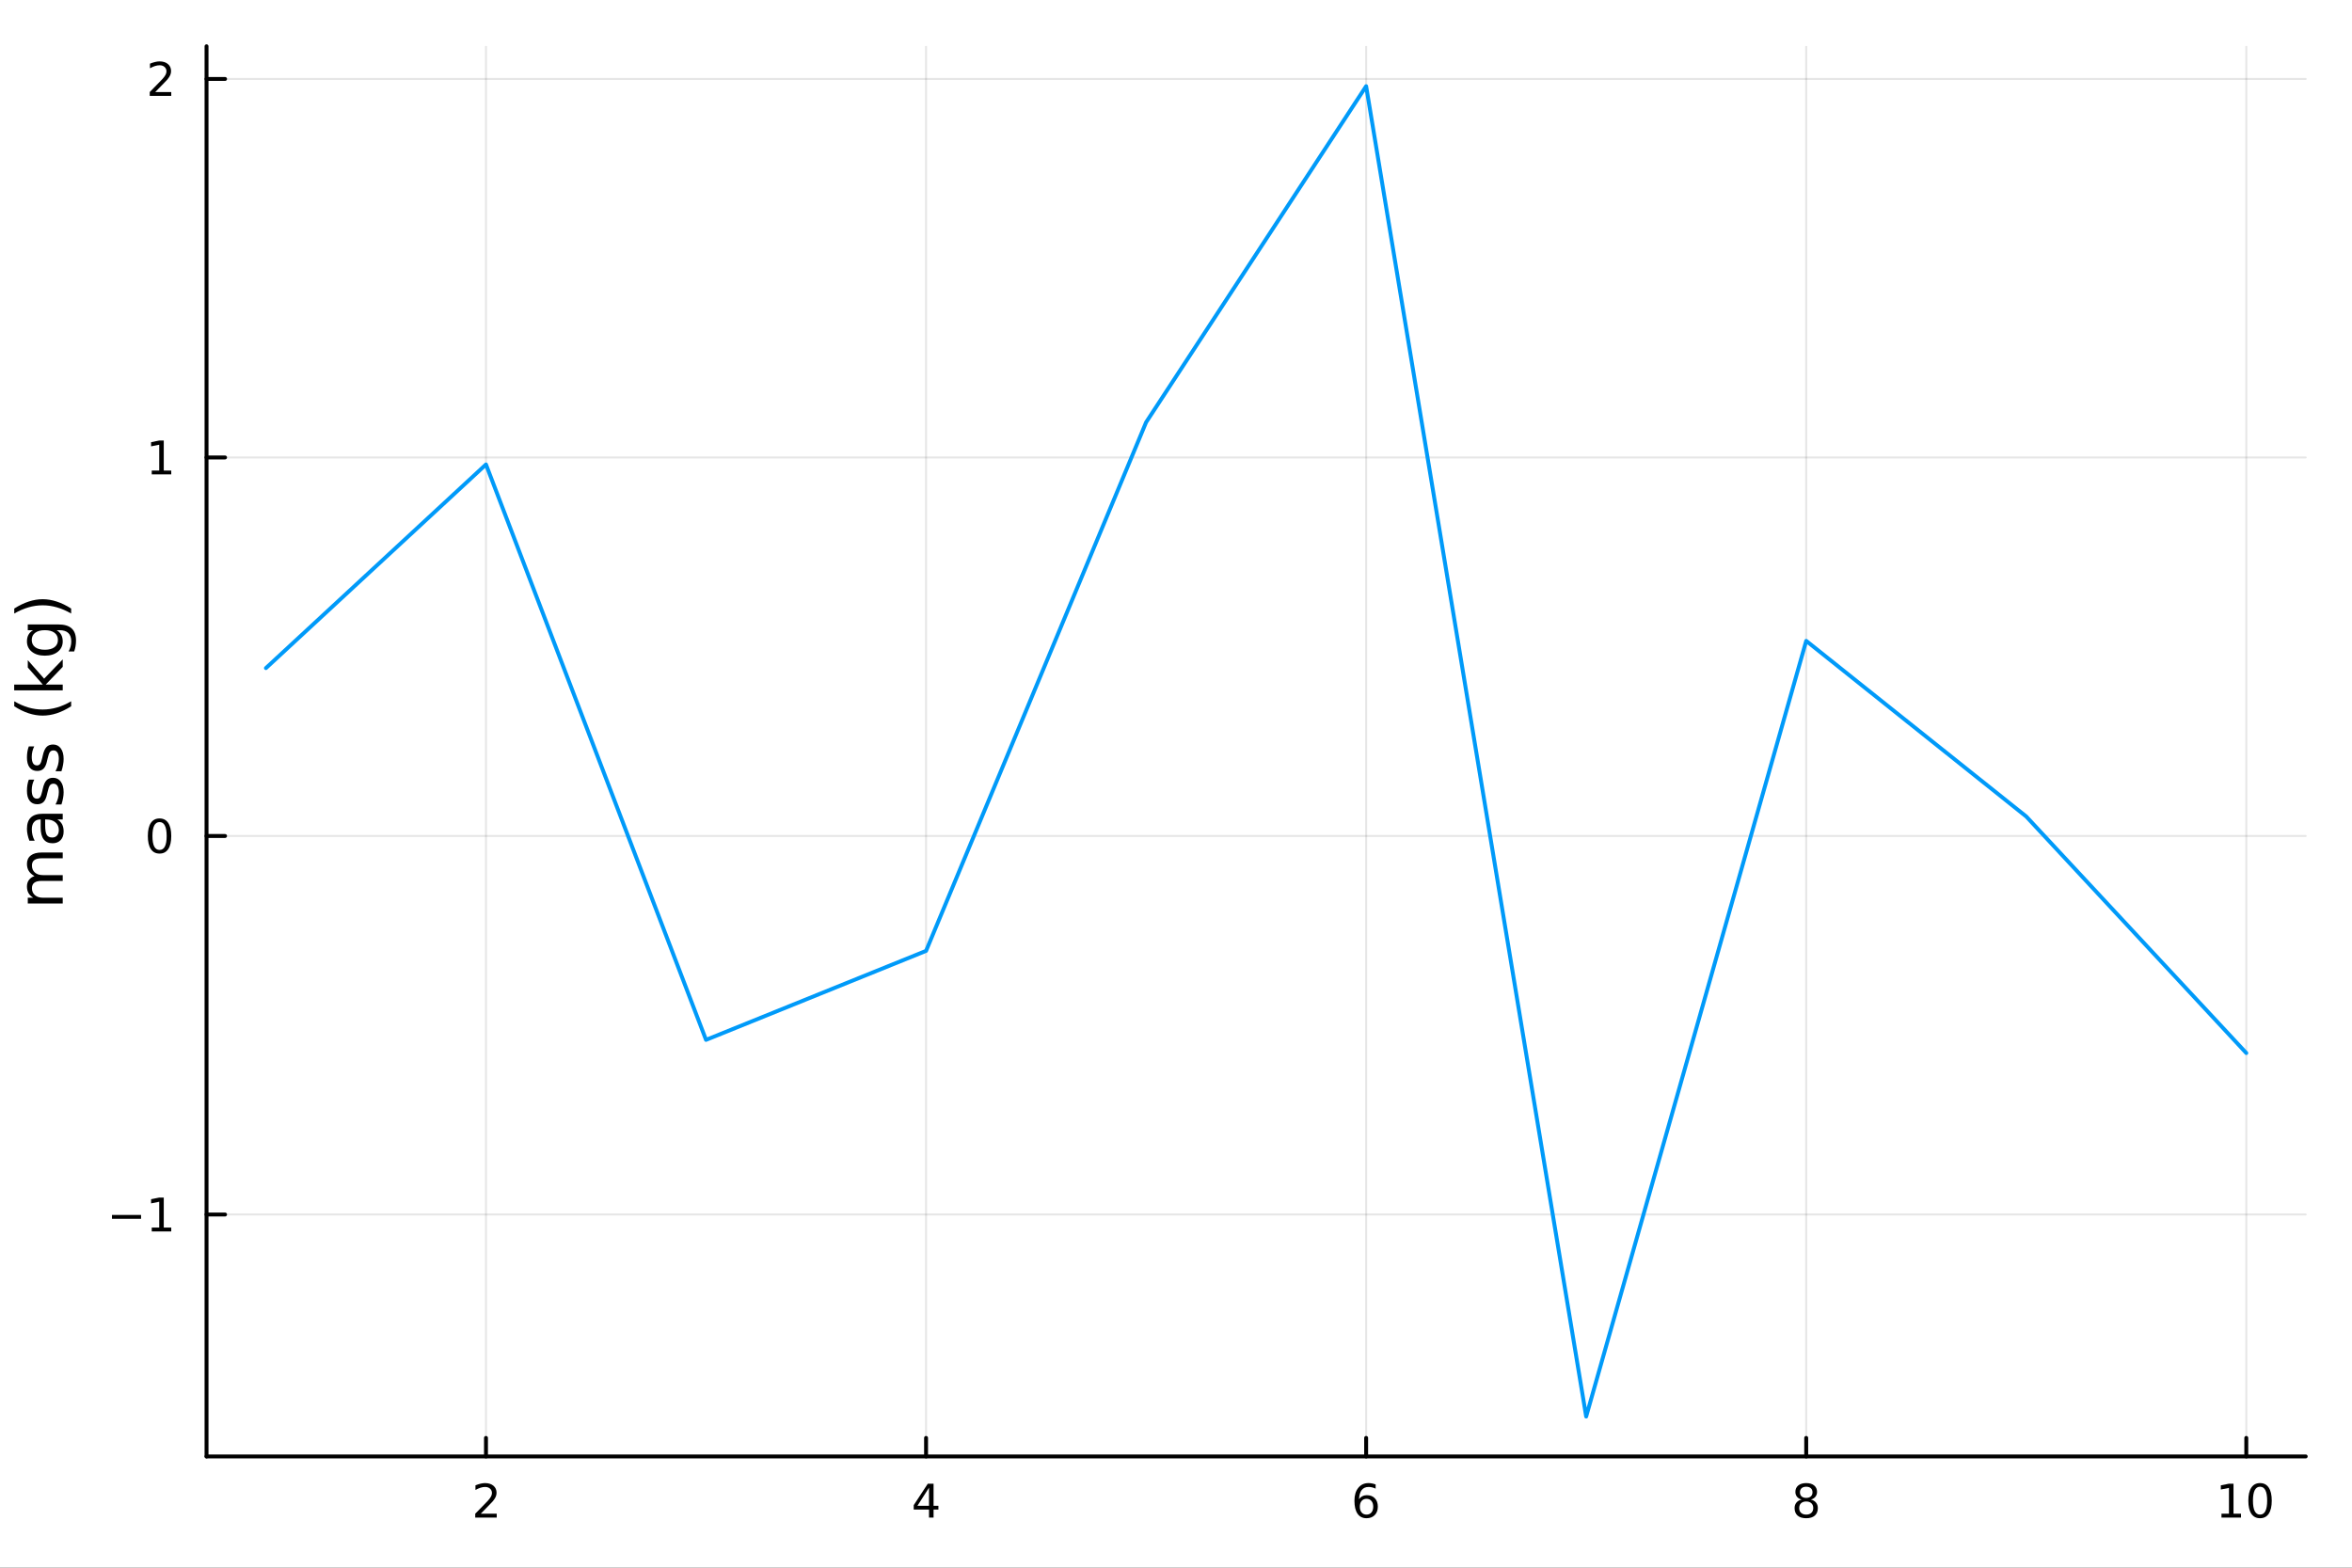 <?xml version="1.0" encoding="utf-8"?>
<svg xmlns="http://www.w3.org/2000/svg" xmlns:xlink="http://www.w3.org/1999/xlink" width="600" height="400" viewBox="0 0 2400 1600">
<rect x="0" y="0" width="2400" height="1600" fill="#333333" stroke="none"/>
<defs>
  <clipPath id="clip900">
    <rect x="0" y="0" width="2400" height="1600"/>
  </clipPath>
</defs>
<path clip-path="url(#clip900)" d="M0 1600 L2400 1600 L2400 0 L0 0  Z" fill="#ffffff" fill-rule="evenodd" fill-opacity="1"/>
<defs>
  <clipPath id="clip901">
    <rect x="480" y="0" width="1681" height="1600"/>
  </clipPath>
</defs>
<path clip-path="url(#clip900)" d="M210.746 1486.45 L2352.76 1486.45 L2352.76 47.244 L210.746 47.244  Z" fill="#ffffff" fill-rule="evenodd" fill-opacity="1"/>
<defs>
  <clipPath id="clip902">
    <rect x="210" y="47" width="2143" height="1440"/>
  </clipPath>
</defs>
<polyline clip-path="url(#clip902)" style="stroke:#000000; stroke-linecap:round; stroke-linejoin:round; stroke-width:2; stroke-opacity:0.1; fill:none" points="495.898,1486.45 495.898,47.244 "/>
<polyline clip-path="url(#clip902)" style="stroke:#000000; stroke-linecap:round; stroke-linejoin:round; stroke-width:2; stroke-opacity:0.1; fill:none" points="944.957,1486.45 944.957,47.244 "/>
<polyline clip-path="url(#clip902)" style="stroke:#000000; stroke-linecap:round; stroke-linejoin:round; stroke-width:2; stroke-opacity:0.1; fill:none" points="1394.02,1486.45 1394.02,47.244 "/>
<polyline clip-path="url(#clip902)" style="stroke:#000000; stroke-linecap:round; stroke-linejoin:round; stroke-width:2; stroke-opacity:0.1; fill:none" points="1843.07,1486.45 1843.07,47.244 "/>
<polyline clip-path="url(#clip902)" style="stroke:#000000; stroke-linecap:round; stroke-linejoin:round; stroke-width:2; stroke-opacity:0.1; fill:none" points="2292.13,1486.45 2292.13,47.244 "/>
<polyline clip-path="url(#clip902)" style="stroke:#000000; stroke-linecap:round; stroke-linejoin:round; stroke-width:2; stroke-opacity:0.1; fill:none" points="210.746,1239.54 2352.76,1239.54 "/>
<polyline clip-path="url(#clip902)" style="stroke:#000000; stroke-linecap:round; stroke-linejoin:round; stroke-width:2; stroke-opacity:0.1; fill:none" points="210.746,853.221 2352.76,853.221 "/>
<polyline clip-path="url(#clip902)" style="stroke:#000000; stroke-linecap:round; stroke-linejoin:round; stroke-width:2; stroke-opacity:0.1; fill:none" points="210.746,466.899 2352.76,466.899 "/>
<polyline clip-path="url(#clip902)" style="stroke:#000000; stroke-linecap:round; stroke-linejoin:round; stroke-width:2; stroke-opacity:0.1; fill:none" points="210.746,80.576 2352.76,80.576 "/>
<polyline clip-path="url(#clip900)" style="stroke:#000000; stroke-linecap:round; stroke-linejoin:round; stroke-width:4; stroke-opacity:1; fill:none" points="210.746,1486.45 2352.76,1486.45 "/>
<polyline clip-path="url(#clip900)" style="stroke:#000000; stroke-linecap:round; stroke-linejoin:round; stroke-width:4; stroke-opacity:1; fill:none" points="495.898,1486.45 495.898,1467.55 "/>
<polyline clip-path="url(#clip900)" style="stroke:#000000; stroke-linecap:round; stroke-linejoin:round; stroke-width:4; stroke-opacity:1; fill:none" points="944.957,1486.45 944.957,1467.55 "/>
<polyline clip-path="url(#clip900)" style="stroke:#000000; stroke-linecap:round; stroke-linejoin:round; stroke-width:4; stroke-opacity:1; fill:none" points="1394.02,1486.45 1394.02,1467.55 "/>
<polyline clip-path="url(#clip900)" style="stroke:#000000; stroke-linecap:round; stroke-linejoin:round; stroke-width:4; stroke-opacity:1; fill:none" points="1843.07,1486.45 1843.07,1467.55 "/>
<polyline clip-path="url(#clip900)" style="stroke:#000000; stroke-linecap:round; stroke-linejoin:round; stroke-width:4; stroke-opacity:1; fill:none" points="2292.13,1486.45 2292.13,1467.55 "/>
<path clip-path="url(#clip900)" d="M490.551 1544.91 L506.87 1544.91 L506.87 1548.85 L484.926 1548.85 L484.926 1544.91 Q487.588 1542.16 492.171 1537.53 Q496.778 1532.88 497.958 1531.53 Q500.204 1529.01 501.083 1527.27 Q501.986 1525.51 501.986 1523.82 Q501.986 1521.07 500.042 1519.33 Q498.12 1517.6 495.019 1517.6 Q492.82 1517.6 490.366 1518.36 Q487.935 1519.13 485.158 1520.68 L485.158 1515.95 Q487.982 1514.82 490.435 1514.24 Q492.889 1513.66 494.926 1513.66 Q500.296 1513.66 503.491 1516.35 Q506.685 1519.03 506.685 1523.52 Q506.685 1525.65 505.875 1527.57 Q505.088 1529.47 502.982 1532.07 Q502.403 1532.74 499.301 1535.95 Q496.199 1539.15 490.551 1544.91 Z" fill="#000000" fill-rule="nonzero" fill-opacity="1" /><path clip-path="url(#clip900)" d="M947.966 1518.36 L936.161 1536.81 L947.966 1536.81 L947.966 1518.36 M946.739 1514.29 L952.619 1514.29 L952.619 1536.81 L957.549 1536.81 L957.549 1540.7 L952.619 1540.7 L952.619 1548.85 L947.966 1548.85 L947.966 1540.7 L932.364 1540.7 L932.364 1536.19 L946.739 1514.29 Z" fill="#000000" fill-rule="nonzero" fill-opacity="1" /><path clip-path="url(#clip900)" d="M1394.42 1529.7 Q1391.27 1529.7 1389.42 1531.86 Q1387.59 1534.01 1387.59 1537.76 Q1387.59 1541.49 1389.42 1543.66 Q1391.27 1545.82 1394.42 1545.82 Q1397.57 1545.82 1399.4 1543.66 Q1401.25 1541.49 1401.25 1537.76 Q1401.25 1534.01 1399.4 1531.86 Q1397.57 1529.7 1394.42 1529.7 M1403.7 1515.05 L1403.7 1519.31 Q1401.94 1518.48 1400.14 1518.04 Q1398.36 1517.6 1396.6 1517.6 Q1391.97 1517.6 1389.51 1520.72 Q1387.08 1523.85 1386.74 1530.17 Q1388.1 1528.15 1390.16 1527.09 Q1392.22 1526 1394.7 1526 Q1399.91 1526 1402.92 1529.17 Q1405.95 1532.32 1405.95 1537.76 Q1405.95 1543.08 1402.8 1546.3 Q1399.65 1549.52 1394.42 1549.52 Q1388.43 1549.52 1385.25 1544.94 Q1382.08 1540.33 1382.08 1531.6 Q1382.08 1523.41 1385.97 1518.55 Q1389.86 1513.66 1396.41 1513.66 Q1398.17 1513.66 1399.95 1514.01 Q1401.76 1514.36 1403.7 1515.05 Z" fill="#000000" fill-rule="nonzero" fill-opacity="1" /><path clip-path="url(#clip900)" d="M1843.07 1532.44 Q1839.74 1532.44 1837.82 1534.22 Q1835.92 1536 1835.92 1539.13 Q1835.92 1542.25 1837.82 1544.03 Q1839.74 1545.82 1843.07 1545.82 Q1846.41 1545.82 1848.33 1544.03 Q1850.25 1542.23 1850.25 1539.13 Q1850.25 1536 1848.33 1534.22 Q1846.43 1532.44 1843.07 1532.44 M1838.4 1530.45 Q1835.39 1529.7 1833.7 1527.64 Q1832.03 1525.58 1832.03 1522.62 Q1832.03 1518.48 1834.97 1516.07 Q1837.94 1513.66 1843.07 1513.66 Q1848.24 1513.66 1851.18 1516.07 Q1854.12 1518.48 1854.12 1522.62 Q1854.12 1525.58 1852.43 1527.64 Q1850.76 1529.7 1847.77 1530.45 Q1851.15 1531.23 1853.03 1533.52 Q1854.93 1535.82 1854.93 1539.13 Q1854.93 1544.15 1851.85 1546.83 Q1848.79 1549.52 1843.07 1549.52 Q1837.36 1549.52 1834.28 1546.83 Q1831.22 1544.15 1831.22 1539.13 Q1831.22 1535.82 1833.12 1533.52 Q1835.02 1531.23 1838.4 1530.45 M1836.69 1523.06 Q1836.69 1525.75 1838.35 1527.25 Q1840.04 1528.76 1843.07 1528.76 Q1846.08 1528.76 1847.77 1527.25 Q1849.49 1525.75 1849.49 1523.06 Q1849.49 1520.38 1847.77 1518.87 Q1846.08 1517.37 1843.07 1517.37 Q1840.04 1517.37 1838.35 1518.87 Q1836.69 1520.38 1836.69 1523.06 Z" fill="#000000" fill-rule="nonzero" fill-opacity="1" /><path clip-path="url(#clip900)" d="M2266.82 1544.91 L2274.46 1544.91 L2274.46 1518.55 L2266.15 1520.21 L2266.15 1515.95 L2274.41 1514.29 L2279.09 1514.29 L2279.09 1544.91 L2286.73 1544.91 L2286.73 1548.85 L2266.82 1548.85 L2266.82 1544.91 Z" fill="#000000" fill-rule="nonzero" fill-opacity="1" /><path clip-path="url(#clip900)" d="M2306.17 1517.37 Q2302.56 1517.37 2300.73 1520.93 Q2298.93 1524.47 2298.93 1531.6 Q2298.93 1538.71 2300.73 1542.27 Q2302.56 1545.82 2306.17 1545.82 Q2309.81 1545.82 2311.61 1542.27 Q2313.44 1538.71 2313.44 1531.6 Q2313.44 1524.47 2311.61 1520.93 Q2309.81 1517.37 2306.17 1517.37 M2306.17 1513.66 Q2311.98 1513.66 2315.04 1518.27 Q2318.12 1522.85 2318.12 1531.6 Q2318.12 1540.33 2315.04 1544.94 Q2311.98 1549.52 2306.17 1549.52 Q2300.36 1549.52 2297.28 1544.94 Q2294.23 1540.33 2294.23 1531.6 Q2294.23 1522.85 2297.28 1518.27 Q2300.36 1513.66 2306.17 1513.66 Z" fill="#000000" fill-rule="nonzero" fill-opacity="1" /><polyline clip-path="url(#clip900)" style="stroke:#000000; stroke-linecap:round; stroke-linejoin:round; stroke-width:4; stroke-opacity:1; fill:none" points="210.746,1486.45 210.746,47.244 "/>
<polyline clip-path="url(#clip900)" style="stroke:#000000; stroke-linecap:round; stroke-linejoin:round; stroke-width:4; stroke-opacity:1; fill:none" points="210.746,1239.54 229.644,1239.54 "/>
<polyline clip-path="url(#clip900)" style="stroke:#000000; stroke-linecap:round; stroke-linejoin:round; stroke-width:4; stroke-opacity:1; fill:none" points="210.746,853.221 229.644,853.221 "/>
<polyline clip-path="url(#clip900)" style="stroke:#000000; stroke-linecap:round; stroke-linejoin:round; stroke-width:4; stroke-opacity:1; fill:none" points="210.746,466.899 229.644,466.899 "/>
<polyline clip-path="url(#clip900)" style="stroke:#000000; stroke-linecap:round; stroke-linejoin:round; stroke-width:4; stroke-opacity:1; fill:none" points="210.746,80.576 229.644,80.576 "/>
<path clip-path="url(#clip900)" d="M114.26 1239.99 L143.936 1239.99 L143.936 1243.93 L114.26 1243.93 L114.26 1239.99 Z" fill="#000000" fill-rule="nonzero" fill-opacity="1" /><path clip-path="url(#clip900)" d="M154.839 1252.89 L162.477 1252.89 L162.477 1226.52 L154.167 1228.19 L154.167 1223.93 L162.431 1222.26 L167.107 1222.26 L167.107 1252.89 L174.746 1252.89 L174.746 1256.82 L154.839 1256.82 L154.839 1252.89 Z" fill="#000000" fill-rule="nonzero" fill-opacity="1" /><path clip-path="url(#clip900)" d="M162.802 839.02 Q159.19 839.02 157.362 842.585 Q155.556 846.126 155.556 853.256 Q155.556 860.362 157.362 863.927 Q159.19 867.469 162.802 867.469 Q166.436 867.469 168.241 863.927 Q170.07 860.362 170.07 853.256 Q170.07 846.126 168.241 842.585 Q166.436 839.02 162.802 839.02 M162.802 835.316 Q168.612 835.316 171.667 839.923 Q174.746 844.506 174.746 853.256 Q174.746 861.983 171.667 866.589 Q168.612 871.172 162.802 871.172 Q156.991 871.172 153.913 866.589 Q150.857 861.983 150.857 853.256 Q150.857 844.506 153.913 839.923 Q156.991 835.316 162.802 835.316 Z" fill="#000000" fill-rule="nonzero" fill-opacity="1" /><path clip-path="url(#clip900)" d="M154.839 480.244 L162.477 480.244 L162.477 453.878 L154.167 455.545 L154.167 451.285 L162.431 449.619 L167.107 449.619 L167.107 480.244 L174.746 480.244 L174.746 484.179 L154.839 484.179 L154.839 480.244 Z" fill="#000000" fill-rule="nonzero" fill-opacity="1" /><path clip-path="url(#clip900)" d="M158.427 93.921 L174.746 93.921 L174.746 97.856 L152.802 97.856 L152.802 93.921 Q155.464 91.167 160.047 86.537 Q164.653 81.884 165.834 80.542 Q168.079 78.019 168.959 76.282 Q169.862 74.523 169.862 72.833 Q169.862 70.079 167.917 68.343 Q165.996 66.607 162.894 66.607 Q160.695 66.607 158.241 67.371 Q155.811 68.134 153.033 69.685 L153.033 64.963 Q155.857 63.829 158.311 63.25 Q160.765 62.671 162.802 62.671 Q168.172 62.671 171.366 65.357 Q174.561 68.042 174.561 72.532 Q174.561 74.662 173.751 76.583 Q172.964 78.481 170.857 81.074 Q170.278 81.745 167.177 84.963 Q164.075 88.157 158.427 93.921 Z" fill="#000000" fill-rule="nonzero" fill-opacity="1" /><path clip-path="url(#clip900)" d="M35.199 894.144 Q31.253 891.948 29.375 888.892 Q27.497 885.837 27.497 881.699 Q27.497 876.129 31.412 873.106 Q35.295 870.082 42.488 870.082 L64.004 870.082 L64.004 875.97 L42.679 875.97 Q37.555 875.97 35.072 877.784 Q32.589 879.599 32.589 883.323 Q32.589 887.874 35.613 890.516 Q38.637 893.158 43.857 893.158 L64.004 893.158 L64.004 899.046 L42.679 899.046 Q37.523 899.046 35.072 900.86 Q32.589 902.674 32.589 906.462 Q32.589 910.95 35.645 913.591 Q38.669 916.233 43.857 916.233 L64.004 916.233 L64.004 922.121 L28.356 922.121 L28.356 916.233 L33.894 916.233 Q30.616 914.228 29.056 911.427 Q27.497 908.626 27.497 904.775 Q27.497 900.892 29.47 898.186 Q31.444 895.449 35.199 894.144 Z" fill="#000000" fill-rule="nonzero" fill-opacity="1" /><path clip-path="url(#clip900)" d="M46.085 842.2 Q46.085 849.298 47.708 852.035 Q49.331 854.772 53.246 854.772 Q56.365 854.772 58.211 852.735 Q60.026 850.666 60.026 847.133 Q60.026 842.264 56.588 839.335 Q53.119 836.375 47.39 836.375 L46.085 836.375 L46.085 842.2 M43.666 830.519 L64.004 830.519 L64.004 836.375 L58.593 836.375 Q61.84 838.381 63.399 841.372 Q64.927 844.364 64.927 848.693 Q64.927 854.168 61.872 857.414 Q58.784 860.629 53.628 860.629 Q47.612 860.629 44.557 856.618 Q41.501 852.576 41.501 844.587 L41.501 836.375 L40.928 836.375 Q36.886 836.375 34.69 839.049 Q32.462 841.691 32.462 846.497 Q32.462 849.552 33.194 852.449 Q33.926 855.345 35.39 858.019 L29.98 858.019 Q28.738 854.804 28.133 851.78 Q27.497 848.757 27.497 845.892 Q27.497 838.158 31.507 834.338 Q35.518 830.519 43.666 830.519 Z" fill="#000000" fill-rule="nonzero" fill-opacity="1" /><path clip-path="url(#clip900)" d="M29.407 795.73 L34.945 795.73 Q33.672 798.213 33.035 800.887 Q32.398 803.56 32.398 806.425 Q32.398 810.785 33.735 812.981 Q35.072 815.146 37.746 815.146 Q39.783 815.146 40.96 813.586 Q42.106 812.027 43.157 807.316 L43.602 805.311 Q44.939 799.072 47.39 796.462 Q49.809 793.821 54.169 793.821 Q59.134 793.821 62.031 797.767 Q64.927 801.682 64.927 808.557 Q64.927 811.422 64.354 814.541 Q63.813 817.628 62.699 821.066 L56.652 821.066 Q58.339 817.819 59.198 814.668 Q60.026 811.517 60.026 808.43 Q60.026 804.292 58.625 802.064 Q57.193 799.836 54.615 799.836 Q52.228 799.836 50.955 801.46 Q49.681 803.051 48.504 808.494 L48.026 810.531 Q46.88 815.973 44.525 818.392 Q42.138 820.811 38 820.811 Q32.971 820.811 30.234 817.246 Q27.497 813.682 27.497 807.125 Q27.497 803.878 27.974 801.014 Q28.452 798.149 29.407 795.73 Z" fill="#000000" fill-rule="nonzero" fill-opacity="1" /><path clip-path="url(#clip900)" d="M29.407 761.769 L34.945 761.769 Q33.672 764.252 33.035 766.926 Q32.398 769.599 32.398 772.464 Q32.398 776.824 33.735 779.02 Q35.072 781.185 37.746 781.185 Q39.783 781.185 40.96 779.625 Q42.106 778.066 43.157 773.355 L43.602 771.35 Q44.939 765.111 47.39 762.501 Q49.809 759.86 54.169 759.86 Q59.134 759.86 62.031 763.806 Q64.927 767.721 64.927 774.596 Q64.927 777.461 64.354 780.58 Q63.813 783.667 62.699 787.105 L56.652 787.105 Q58.339 783.858 59.198 780.707 Q60.026 777.556 60.026 774.469 Q60.026 770.331 58.625 768.103 Q57.193 765.875 54.615 765.875 Q52.228 765.875 50.955 767.498 Q49.681 769.09 48.504 774.533 L48.026 776.57 Q46.88 782.012 44.525 784.431 Q42.138 786.85 38 786.85 Q32.971 786.85 30.234 783.285 Q27.497 779.721 27.497 773.164 Q27.497 769.917 27.974 767.053 Q28.452 764.188 29.407 761.769 Z" fill="#000000" fill-rule="nonzero" fill-opacity="1" /><path clip-path="url(#clip900)" d="M14.543 715.745 Q21.863 720.01 29.025 722.079 Q36.186 724.148 43.538 724.148 Q50.891 724.148 58.116 722.079 Q65.309 719.978 72.598 715.745 L72.598 720.838 Q65.118 725.612 57.893 727.999 Q50.668 730.355 43.538 730.355 Q36.441 730.355 29.247 727.999 Q22.054 725.644 14.543 720.838 L14.543 715.745 Z" fill="#000000" fill-rule="nonzero" fill-opacity="1" /><path clip-path="url(#clip900)" d="M14.479 704.605 L14.479 698.717 L43.729 698.717 L28.356 681.243 L28.356 673.763 L45.034 692.67 L64.004 672.968 L64.004 680.607 L46.594 698.717 L64.004 698.717 L64.004 704.605 L14.479 704.605 Z" fill="#000000" fill-rule="nonzero" fill-opacity="1" /><path clip-path="url(#clip900)" d="M45.766 643.176 Q39.401 643.176 35.9 645.818 Q32.398 648.428 32.398 653.17 Q32.398 657.881 35.9 660.523 Q39.401 663.133 45.766 663.133 Q52.1 663.133 55.601 660.523 Q59.103 657.881 59.103 653.17 Q59.103 648.428 55.601 645.818 Q52.1 643.176 45.766 643.176 M59.58 637.32 Q68.683 637.32 73.107 641.362 Q77.563 645.404 77.563 653.743 Q77.563 656.831 77.086 659.568 Q76.64 662.305 75.685 664.883 L69.988 664.883 Q71.388 662.305 72.057 659.791 Q72.725 657.276 72.725 654.666 Q72.725 648.905 69.701 646.041 Q66.71 643.176 60.63 643.176 L57.734 643.176 Q60.885 644.99 62.445 647.823 Q64.004 650.656 64.004 654.603 Q64.004 661.159 59.007 665.17 Q54.01 669.18 45.766 669.18 Q37.491 669.18 32.494 665.17 Q27.497 661.159 27.497 654.603 Q27.497 650.656 29.056 647.823 Q30.616 644.99 33.767 643.176 L28.356 643.176 L28.356 637.32 L59.58 637.32 Z" fill="#000000" fill-rule="nonzero" fill-opacity="1" /><path clip-path="url(#clip900)" d="M14.543 626.18 L14.543 621.087 Q22.054 616.313 29.247 613.958 Q36.441 611.57 43.538 611.57 Q50.668 611.57 57.893 613.958 Q65.118 616.313 72.598 621.087 L72.598 626.18 Q65.309 621.947 58.116 619.878 Q50.891 617.777 43.538 617.777 Q36.186 617.777 29.025 619.878 Q21.863 621.947 14.543 626.18 Z" fill="#000000" fill-rule="nonzero" fill-opacity="1" /><polyline clip-path="url(#clip902)" style="stroke:#009af9; stroke-linecap:round; stroke-linejoin:round; stroke-width:4; stroke-opacity:1; fill:none" points="271.369,681.845 495.898,474.038 720.428,1061.3 944.957,970.481 1169.49,431 1394.02,87.976 1618.54,1445.72 1843.07,654.083 2067.6,833.338 2292.13,1074.73 "/>
</svg>
